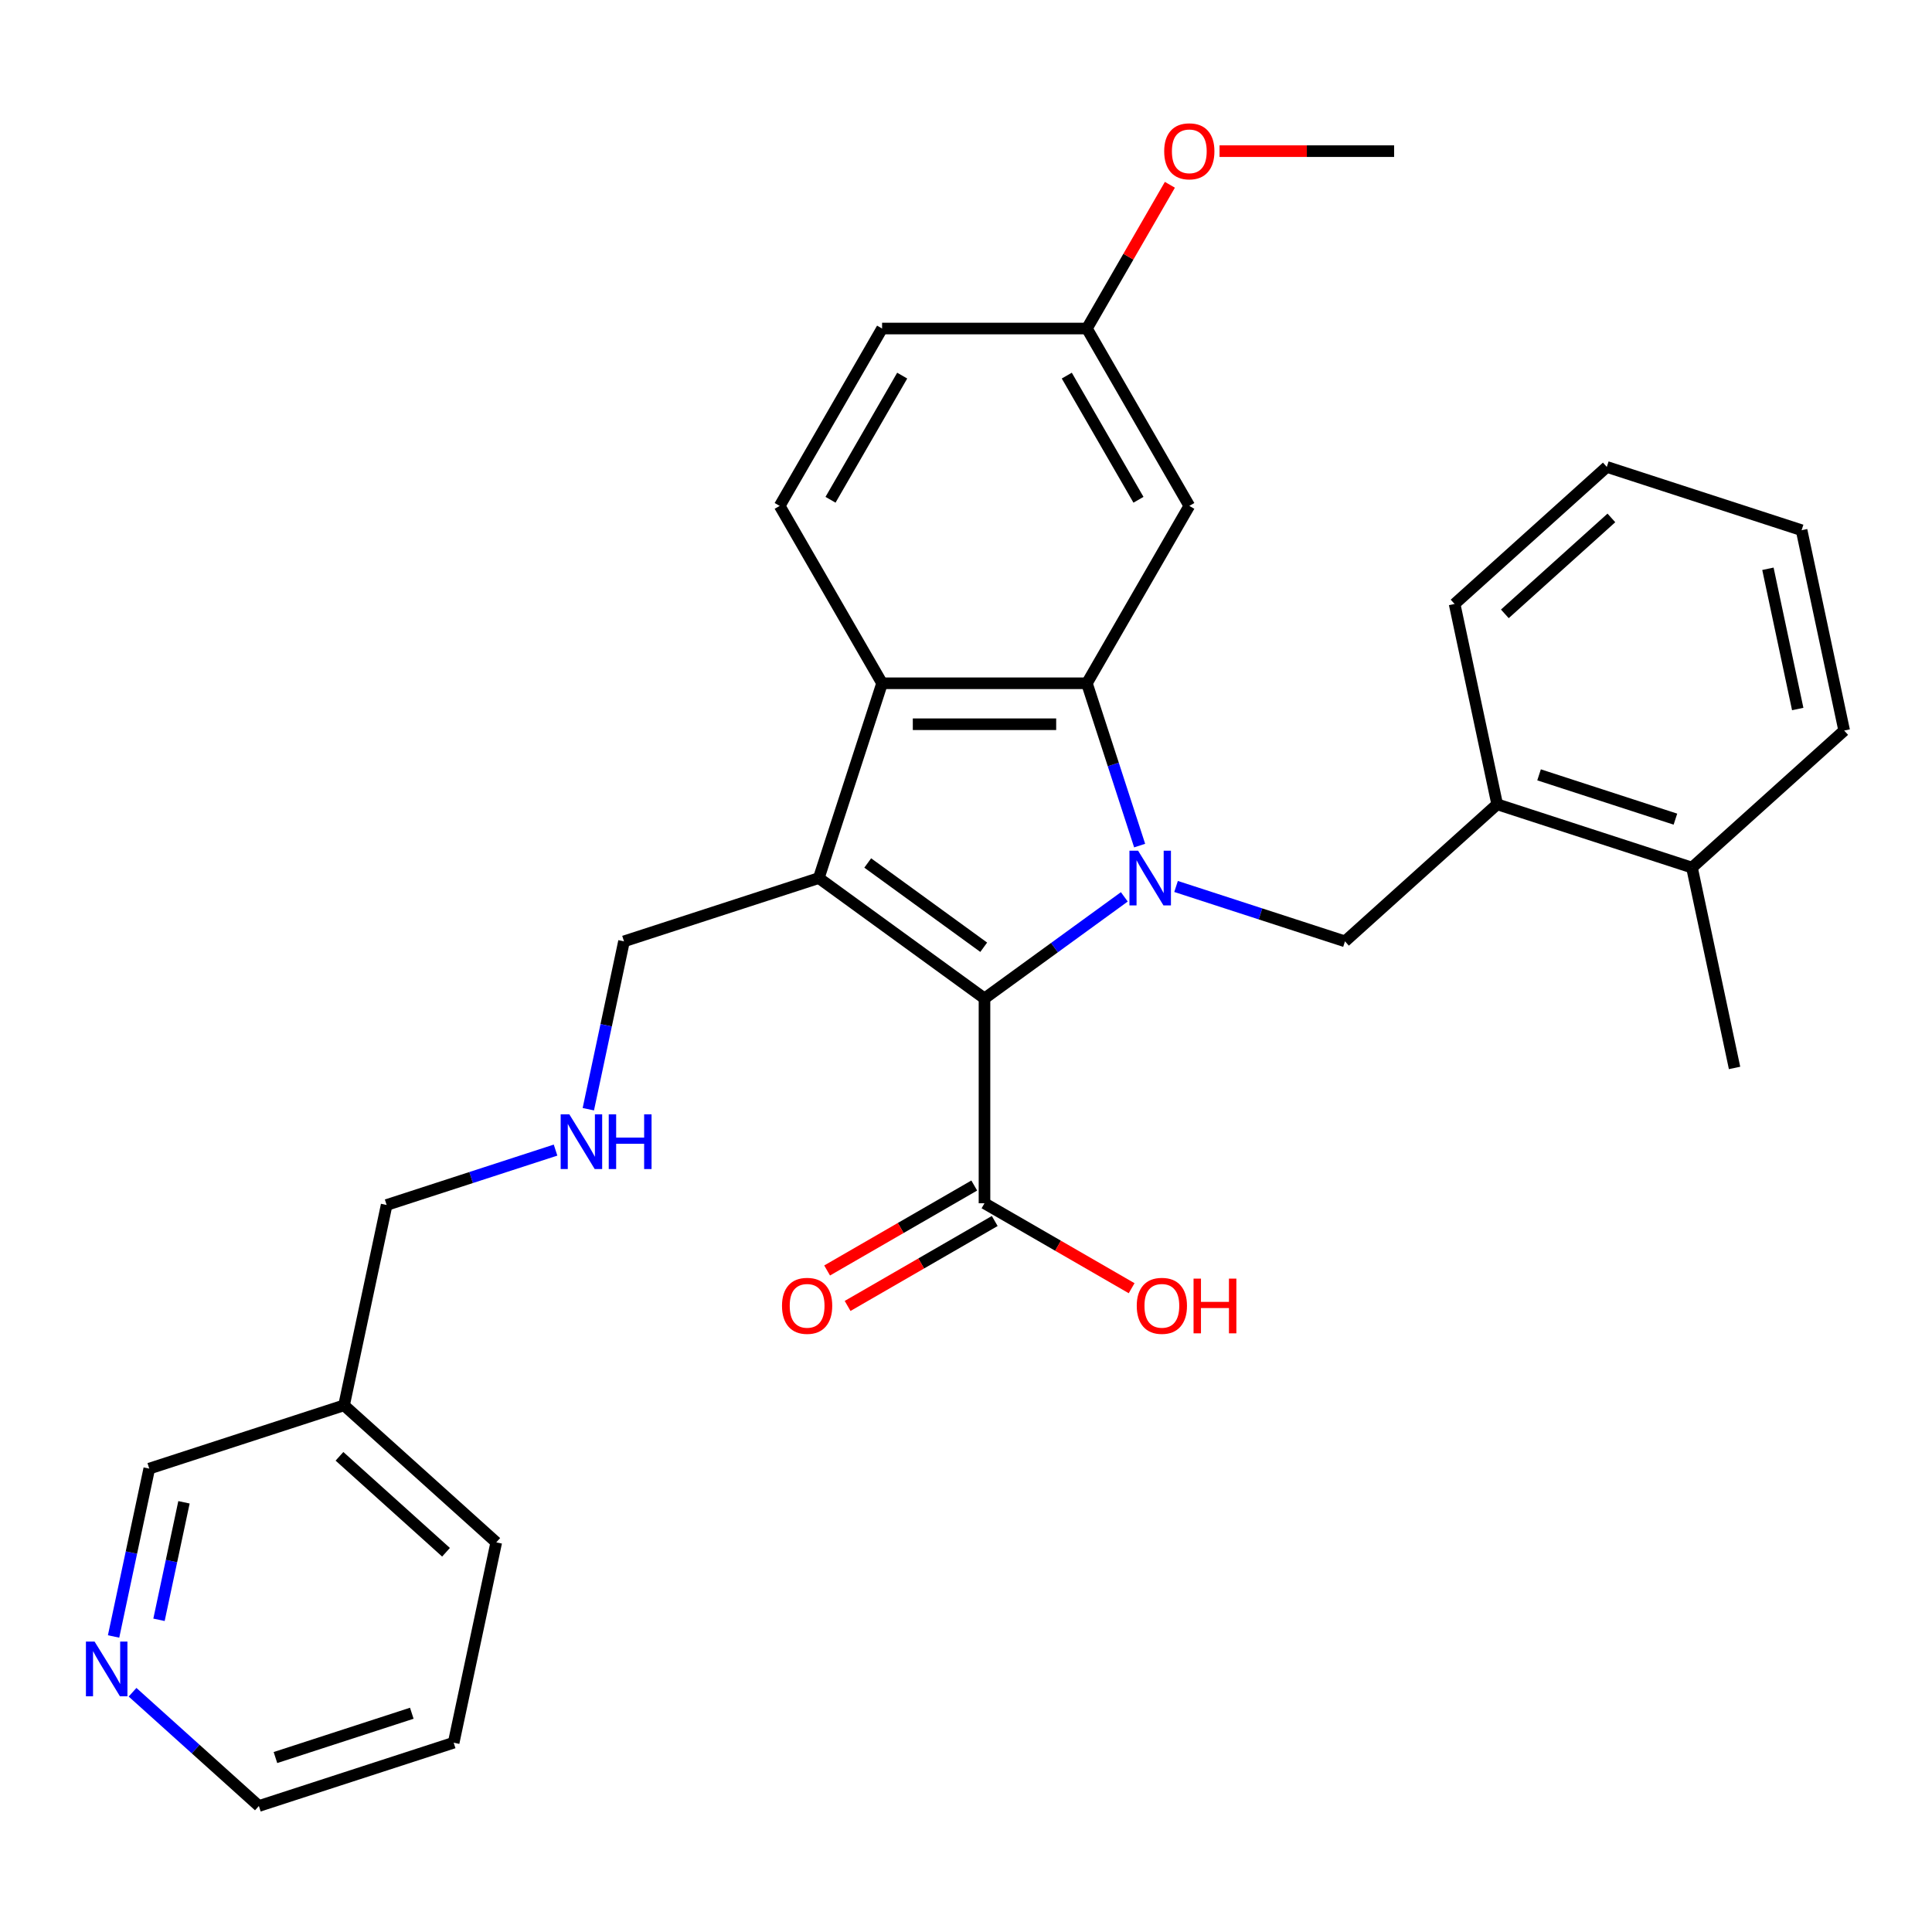 <?xml version='1.0' encoding='iso-8859-1'?>
<svg version='1.1' baseProfile='full'
              xmlns='http://www.w3.org/2000/svg'
                      xmlns:rdkit='http://www.rdkit.org/xml'
                      xmlns:xlink='http://www.w3.org/1999/xlink'
                  xml:space='preserve'
width='1000px' height='1000px' viewBox='0 0 1000 1000'>
<!-- END OF HEADER -->
<rect style='opacity:1.0;fill:#FFFFFF;stroke:none' width='1000' height='1000' x='0' y='0'> </rect>
<path class='bond-0' d='M 581.947,464.212 L 545.76,490.504' style='fill:none;fill-rule:evenodd;stroke:#0000FF;stroke-width:6px;stroke-linecap:butt;stroke-linejoin:miter;stroke-opacity:1' />
<path class='bond-0' d='M 545.76,490.504 L 509.572,516.796' style='fill:none;fill-rule:evenodd;stroke:#000000;stroke-width:6px;stroke-linecap:butt;stroke-linejoin:miter;stroke-opacity:1' />
<path class='bond-2' d='M 589.875,437.674 L 576.227,395.667' style='fill:none;fill-rule:evenodd;stroke:#0000FF;stroke-width:6px;stroke-linecap:butt;stroke-linejoin:miter;stroke-opacity:1' />
<path class='bond-2' d='M 576.227,395.667 L 562.578,353.661' style='fill:none;fill-rule:evenodd;stroke:#000000;stroke-width:6px;stroke-linecap:butt;stroke-linejoin:miter;stroke-opacity:1' />
<path class='bond-4' d='M 608.727,458.835 L 652.444,473.039' style='fill:none;fill-rule:evenodd;stroke:#0000FF;stroke-width:6px;stroke-linecap:butt;stroke-linejoin:miter;stroke-opacity:1' />
<path class='bond-4' d='M 652.444,473.039 L 696.16,487.243' style='fill:none;fill-rule:evenodd;stroke:#000000;stroke-width:6px;stroke-linecap:butt;stroke-linejoin:miter;stroke-opacity:1' />
<path class='bond-1' d='M 509.572,516.796 L 423.808,454.484' style='fill:none;fill-rule:evenodd;stroke:#000000;stroke-width:6px;stroke-linecap:butt;stroke-linejoin:miter;stroke-opacity:1' />
<path class='bond-1' d='M 509.17,490.296 L 449.135,446.678' style='fill:none;fill-rule:evenodd;stroke:#000000;stroke-width:6px;stroke-linecap:butt;stroke-linejoin:miter;stroke-opacity:1' />
<path class='bond-5' d='M 509.572,516.796 L 509.572,622.807' style='fill:none;fill-rule:evenodd;stroke:#000000;stroke-width:6px;stroke-linecap:butt;stroke-linejoin:miter;stroke-opacity:1' />
<path class='bond-11' d='M 423.808,454.484 L 322.985,487.243' style='fill:none;fill-rule:evenodd;stroke:#000000;stroke-width:6px;stroke-linecap:butt;stroke-linejoin:miter;stroke-opacity:1' />
<path class='bond-30' d='M 423.808,454.484 L 456.567,353.661' style='fill:none;fill-rule:evenodd;stroke:#000000;stroke-width:6px;stroke-linecap:butt;stroke-linejoin:miter;stroke-opacity:1' />
<path class='bond-3' d='M 562.578,353.661 L 456.567,353.661' style='fill:none;fill-rule:evenodd;stroke:#000000;stroke-width:6px;stroke-linecap:butt;stroke-linejoin:miter;stroke-opacity:1' />
<path class='bond-3' d='M 546.676,374.864 L 472.468,374.864' style='fill:none;fill-rule:evenodd;stroke:#000000;stroke-width:6px;stroke-linecap:butt;stroke-linejoin:miter;stroke-opacity:1' />
<path class='bond-6' d='M 562.578,353.661 L 615.583,261.853' style='fill:none;fill-rule:evenodd;stroke:#000000;stroke-width:6px;stroke-linecap:butt;stroke-linejoin:miter;stroke-opacity:1' />
<path class='bond-7' d='M 456.567,353.661 L 403.561,261.853' style='fill:none;fill-rule:evenodd;stroke:#000000;stroke-width:6px;stroke-linecap:butt;stroke-linejoin:miter;stroke-opacity:1' />
<path class='bond-8' d='M 696.16,487.243 L 774.941,416.308' style='fill:none;fill-rule:evenodd;stroke:#000000;stroke-width:6px;stroke-linecap:butt;stroke-linejoin:miter;stroke-opacity:1' />
<path class='bond-9' d='M 504.272,613.626 L 466.193,635.611' style='fill:none;fill-rule:evenodd;stroke:#000000;stroke-width:6px;stroke-linecap:butt;stroke-linejoin:miter;stroke-opacity:1' />
<path class='bond-9' d='M 466.193,635.611 L 428.114,657.596' style='fill:none;fill-rule:evenodd;stroke:#FF0000;stroke-width:6px;stroke-linecap:butt;stroke-linejoin:miter;stroke-opacity:1' />
<path class='bond-9' d='M 514.873,631.988 L 476.794,653.972' style='fill:none;fill-rule:evenodd;stroke:#000000;stroke-width:6px;stroke-linecap:butt;stroke-linejoin:miter;stroke-opacity:1' />
<path class='bond-9' d='M 476.794,653.972 L 438.715,675.957' style='fill:none;fill-rule:evenodd;stroke:#FF0000;stroke-width:6px;stroke-linecap:butt;stroke-linejoin:miter;stroke-opacity:1' />
<path class='bond-16' d='M 509.572,622.807 L 547.651,644.792' style='fill:none;fill-rule:evenodd;stroke:#000000;stroke-width:6px;stroke-linecap:butt;stroke-linejoin:miter;stroke-opacity:1' />
<path class='bond-16' d='M 547.651,644.792 L 585.73,666.777' style='fill:none;fill-rule:evenodd;stroke:#FF0000;stroke-width:6px;stroke-linecap:butt;stroke-linejoin:miter;stroke-opacity:1' />
<path class='bond-14' d='M 615.583,261.853 L 562.578,170.045' style='fill:none;fill-rule:evenodd;stroke:#000000;stroke-width:6px;stroke-linecap:butt;stroke-linejoin:miter;stroke-opacity:1' />
<path class='bond-14' d='M 589.271,258.683 L 552.167,194.417' style='fill:none;fill-rule:evenodd;stroke:#000000;stroke-width:6px;stroke-linecap:butt;stroke-linejoin:miter;stroke-opacity:1' />
<path class='bond-31' d='M 403.561,261.853 L 456.567,170.045' style='fill:none;fill-rule:evenodd;stroke:#000000;stroke-width:6px;stroke-linecap:butt;stroke-linejoin:miter;stroke-opacity:1' />
<path class='bond-31' d='M 429.874,258.683 L 466.978,194.417' style='fill:none;fill-rule:evenodd;stroke:#000000;stroke-width:6px;stroke-linecap:butt;stroke-linejoin:miter;stroke-opacity:1' />
<path class='bond-12' d='M 774.941,416.308 L 875.764,449.067' style='fill:none;fill-rule:evenodd;stroke:#000000;stroke-width:6px;stroke-linecap:butt;stroke-linejoin:miter;stroke-opacity:1' />
<path class='bond-12' d='M 796.617,401.057 L 867.192,423.989' style='fill:none;fill-rule:evenodd;stroke:#000000;stroke-width:6px;stroke-linecap:butt;stroke-linejoin:miter;stroke-opacity:1' />
<path class='bond-21' d='M 774.941,416.308 L 752.9,312.613' style='fill:none;fill-rule:evenodd;stroke:#000000;stroke-width:6px;stroke-linecap:butt;stroke-linejoin:miter;stroke-opacity:1' />
<path class='bond-10' d='M 58.79,847.035 L 68.024,803.593' style='fill:none;fill-rule:evenodd;stroke:#0000FF;stroke-width:6px;stroke-linecap:butt;stroke-linejoin:miter;stroke-opacity:1' />
<path class='bond-10' d='M 68.024,803.593 L 77.258,760.151' style='fill:none;fill-rule:evenodd;stroke:#000000;stroke-width:6px;stroke-linecap:butt;stroke-linejoin:miter;stroke-opacity:1' />
<path class='bond-10' d='M 82.299,838.41 L 88.763,808.001' style='fill:none;fill-rule:evenodd;stroke:#0000FF;stroke-width:6px;stroke-linecap:butt;stroke-linejoin:miter;stroke-opacity:1' />
<path class='bond-10' d='M 88.763,808.001 L 95.227,777.591' style='fill:none;fill-rule:evenodd;stroke:#000000;stroke-width:6px;stroke-linecap:butt;stroke-linejoin:miter;stroke-opacity:1' />
<path class='bond-33' d='M 68.607,875.902 L 101.303,905.341' style='fill:none;fill-rule:evenodd;stroke:#0000FF;stroke-width:6px;stroke-linecap:butt;stroke-linejoin:miter;stroke-opacity:1' />
<path class='bond-33' d='M 101.303,905.341 L 133.999,934.78' style='fill:none;fill-rule:evenodd;stroke:#000000;stroke-width:6px;stroke-linecap:butt;stroke-linejoin:miter;stroke-opacity:1' />
<path class='bond-13' d='M 322.985,487.243 L 313.751,530.685' style='fill:none;fill-rule:evenodd;stroke:#000000;stroke-width:6px;stroke-linecap:butt;stroke-linejoin:miter;stroke-opacity:1' />
<path class='bond-13' d='M 313.751,530.685 L 304.517,574.127' style='fill:none;fill-rule:evenodd;stroke:#0000FF;stroke-width:6px;stroke-linecap:butt;stroke-linejoin:miter;stroke-opacity:1' />
<path class='bond-23' d='M 875.764,449.067 L 897.805,552.762' style='fill:none;fill-rule:evenodd;stroke:#000000;stroke-width:6px;stroke-linecap:butt;stroke-linejoin:miter;stroke-opacity:1' />
<path class='bond-24' d='M 875.764,449.067 L 954.545,378.132' style='fill:none;fill-rule:evenodd;stroke:#000000;stroke-width:6px;stroke-linecap:butt;stroke-linejoin:miter;stroke-opacity:1' />
<path class='bond-19' d='M 287.554,595.288 L 243.838,609.493' style='fill:none;fill-rule:evenodd;stroke:#0000FF;stroke-width:6px;stroke-linecap:butt;stroke-linejoin:miter;stroke-opacity:1' />
<path class='bond-19' d='M 243.838,609.493 L 200.122,623.697' style='fill:none;fill-rule:evenodd;stroke:#000000;stroke-width:6px;stroke-linecap:butt;stroke-linejoin:miter;stroke-opacity:1' />
<path class='bond-17' d='M 562.578,170.045 L 456.567,170.045' style='fill:none;fill-rule:evenodd;stroke:#000000;stroke-width:6px;stroke-linecap:butt;stroke-linejoin:miter;stroke-opacity:1' />
<path class='bond-20' d='M 562.578,170.045 L 584.055,132.846' style='fill:none;fill-rule:evenodd;stroke:#000000;stroke-width:6px;stroke-linecap:butt;stroke-linejoin:miter;stroke-opacity:1' />
<path class='bond-20' d='M 584.055,132.846 L 605.532,95.647' style='fill:none;fill-rule:evenodd;stroke:#FF0000;stroke-width:6px;stroke-linecap:butt;stroke-linejoin:miter;stroke-opacity:1' />
<path class='bond-15' d='M 178.081,727.391 L 200.122,623.697' style='fill:none;fill-rule:evenodd;stroke:#000000;stroke-width:6px;stroke-linecap:butt;stroke-linejoin:miter;stroke-opacity:1' />
<path class='bond-18' d='M 178.081,727.391 L 77.258,760.151' style='fill:none;fill-rule:evenodd;stroke:#000000;stroke-width:6px;stroke-linecap:butt;stroke-linejoin:miter;stroke-opacity:1' />
<path class='bond-25' d='M 178.081,727.391 L 256.862,798.327' style='fill:none;fill-rule:evenodd;stroke:#000000;stroke-width:6px;stroke-linecap:butt;stroke-linejoin:miter;stroke-opacity:1' />
<path class='bond-25' d='M 175.711,753.788 L 230.858,803.443' style='fill:none;fill-rule:evenodd;stroke:#000000;stroke-width:6px;stroke-linecap:butt;stroke-linejoin:miter;stroke-opacity:1' />
<path class='bond-26' d='M 631.234,78.236 L 676.414,78.236' style='fill:none;fill-rule:evenodd;stroke:#FF0000;stroke-width:6px;stroke-linecap:butt;stroke-linejoin:miter;stroke-opacity:1' />
<path class='bond-26' d='M 676.414,78.236 L 721.595,78.236' style='fill:none;fill-rule:evenodd;stroke:#000000;stroke-width:6px;stroke-linecap:butt;stroke-linejoin:miter;stroke-opacity:1' />
<path class='bond-28' d='M 752.9,312.613 L 831.682,241.678' style='fill:none;fill-rule:evenodd;stroke:#000000;stroke-width:6px;stroke-linecap:butt;stroke-linejoin:miter;stroke-opacity:1' />
<path class='bond-28' d='M 778.905,317.729 L 834.052,268.075' style='fill:none;fill-rule:evenodd;stroke:#000000;stroke-width:6px;stroke-linecap:butt;stroke-linejoin:miter;stroke-opacity:1' />
<path class='bond-22' d='M 133.999,934.78 L 234.821,902.021' style='fill:none;fill-rule:evenodd;stroke:#000000;stroke-width:6px;stroke-linecap:butt;stroke-linejoin:miter;stroke-opacity:1' />
<path class='bond-22' d='M 142.57,909.702 L 213.146,886.77' style='fill:none;fill-rule:evenodd;stroke:#000000;stroke-width:6px;stroke-linecap:butt;stroke-linejoin:miter;stroke-opacity:1' />
<path class='bond-32' d='M 954.545,378.132 L 932.505,274.437' style='fill:none;fill-rule:evenodd;stroke:#000000;stroke-width:6px;stroke-linecap:butt;stroke-linejoin:miter;stroke-opacity:1' />
<path class='bond-32' d='M 930.5,366.986 L 915.072,294.4' style='fill:none;fill-rule:evenodd;stroke:#000000;stroke-width:6px;stroke-linecap:butt;stroke-linejoin:miter;stroke-opacity:1' />
<path class='bond-27' d='M 256.862,798.327 L 234.821,902.021' style='fill:none;fill-rule:evenodd;stroke:#000000;stroke-width:6px;stroke-linecap:butt;stroke-linejoin:miter;stroke-opacity:1' />
<path class='bond-29' d='M 831.682,241.678 L 932.505,274.437' style='fill:none;fill-rule:evenodd;stroke:#000000;stroke-width:6px;stroke-linecap:butt;stroke-linejoin:miter;stroke-opacity:1' />
<path  class='atom-0' d='M 589.077 440.324
L 598.357 455.324
Q 599.277 456.804, 600.757 459.484
Q 602.237 462.164, 602.317 462.324
L 602.317 440.324
L 606.077 440.324
L 606.077 468.644
L 602.197 468.644
L 592.237 452.244
Q 591.077 450.324, 589.837 448.124
Q 588.637 445.924, 588.277 445.244
L 588.277 468.644
L 584.597 468.644
L 584.597 440.324
L 589.077 440.324
' fill='#0000FF'/>
<path  class='atom-10' d='M 404.764 675.892
Q 404.764 669.092, 408.124 665.292
Q 411.484 661.492, 417.764 661.492
Q 424.044 661.492, 427.404 665.292
Q 430.764 669.092, 430.764 675.892
Q 430.764 682.772, 427.364 686.692
Q 423.964 690.572, 417.764 690.572
Q 411.524 690.572, 408.124 686.692
Q 404.764 682.812, 404.764 675.892
M 417.764 687.372
Q 422.084 687.372, 424.404 684.492
Q 426.764 681.572, 426.764 675.892
Q 426.764 670.332, 424.404 667.532
Q 422.084 664.692, 417.764 664.692
Q 413.444 664.692, 411.084 667.492
Q 408.764 670.292, 408.764 675.892
Q 408.764 681.612, 411.084 684.492
Q 413.444 687.372, 417.764 687.372
' fill='#FF0000'/>
<path  class='atom-11' d='M 48.957 849.685
L 58.237 864.685
Q 59.157 866.165, 60.637 868.845
Q 62.117 871.525, 62.197 871.685
L 62.197 849.685
L 65.957 849.685
L 65.957 878.005
L 62.077 878.005
L 52.117 861.605
Q 50.957 859.685, 49.717 857.485
Q 48.517 855.285, 48.157 854.605
L 48.157 878.005
L 44.477 878.005
L 44.477 849.685
L 48.957 849.685
' fill='#0000FF'/>
<path  class='atom-14' d='M 294.684 576.778
L 303.964 591.778
Q 304.884 593.258, 306.364 595.938
Q 307.844 598.618, 307.924 598.778
L 307.924 576.778
L 311.684 576.778
L 311.684 605.098
L 307.804 605.098
L 297.844 588.698
Q 296.684 586.778, 295.444 584.578
Q 294.244 582.378, 293.884 581.698
L 293.884 605.098
L 290.204 605.098
L 290.204 576.778
L 294.684 576.778
' fill='#0000FF'/>
<path  class='atom-14' d='M 315.084 576.778
L 318.924 576.778
L 318.924 588.818
L 333.404 588.818
L 333.404 576.778
L 337.244 576.778
L 337.244 605.098
L 333.404 605.098
L 333.404 592.018
L 318.924 592.018
L 318.924 605.098
L 315.084 605.098
L 315.084 576.778
' fill='#0000FF'/>
<path  class='atom-17' d='M 588.381 675.892
Q 588.381 669.092, 591.741 665.292
Q 595.101 661.492, 601.381 661.492
Q 607.661 661.492, 611.021 665.292
Q 614.381 669.092, 614.381 675.892
Q 614.381 682.772, 610.981 686.692
Q 607.581 690.572, 601.381 690.572
Q 595.141 690.572, 591.741 686.692
Q 588.381 682.812, 588.381 675.892
M 601.381 687.372
Q 605.701 687.372, 608.021 684.492
Q 610.381 681.572, 610.381 675.892
Q 610.381 670.332, 608.021 667.532
Q 605.701 664.692, 601.381 664.692
Q 597.061 664.692, 594.701 667.492
Q 592.381 670.292, 592.381 675.892
Q 592.381 681.612, 594.701 684.492
Q 597.061 687.372, 601.381 687.372
' fill='#FF0000'/>
<path  class='atom-17' d='M 617.781 661.812
L 621.621 661.812
L 621.621 673.852
L 636.101 673.852
L 636.101 661.812
L 639.941 661.812
L 639.941 690.132
L 636.101 690.132
L 636.101 677.052
L 621.621 677.052
L 621.621 690.132
L 617.781 690.132
L 617.781 661.812
' fill='#FF0000'/>
<path  class='atom-21' d='M 602.583 78.316
Q 602.583 71.516, 605.943 67.716
Q 609.303 63.916, 615.583 63.916
Q 621.863 63.916, 625.223 67.716
Q 628.583 71.516, 628.583 78.316
Q 628.583 85.196, 625.183 89.116
Q 621.783 92.996, 615.583 92.996
Q 609.343 92.996, 605.943 89.116
Q 602.583 85.236, 602.583 78.316
M 615.583 89.796
Q 619.903 89.796, 622.223 86.916
Q 624.583 83.996, 624.583 78.316
Q 624.583 72.756, 622.223 69.956
Q 619.903 67.116, 615.583 67.116
Q 611.263 67.116, 608.903 69.916
Q 606.583 72.716, 606.583 78.316
Q 606.583 84.036, 608.903 86.916
Q 611.263 89.796, 615.583 89.796
' fill='#FF0000'/>
</svg>
